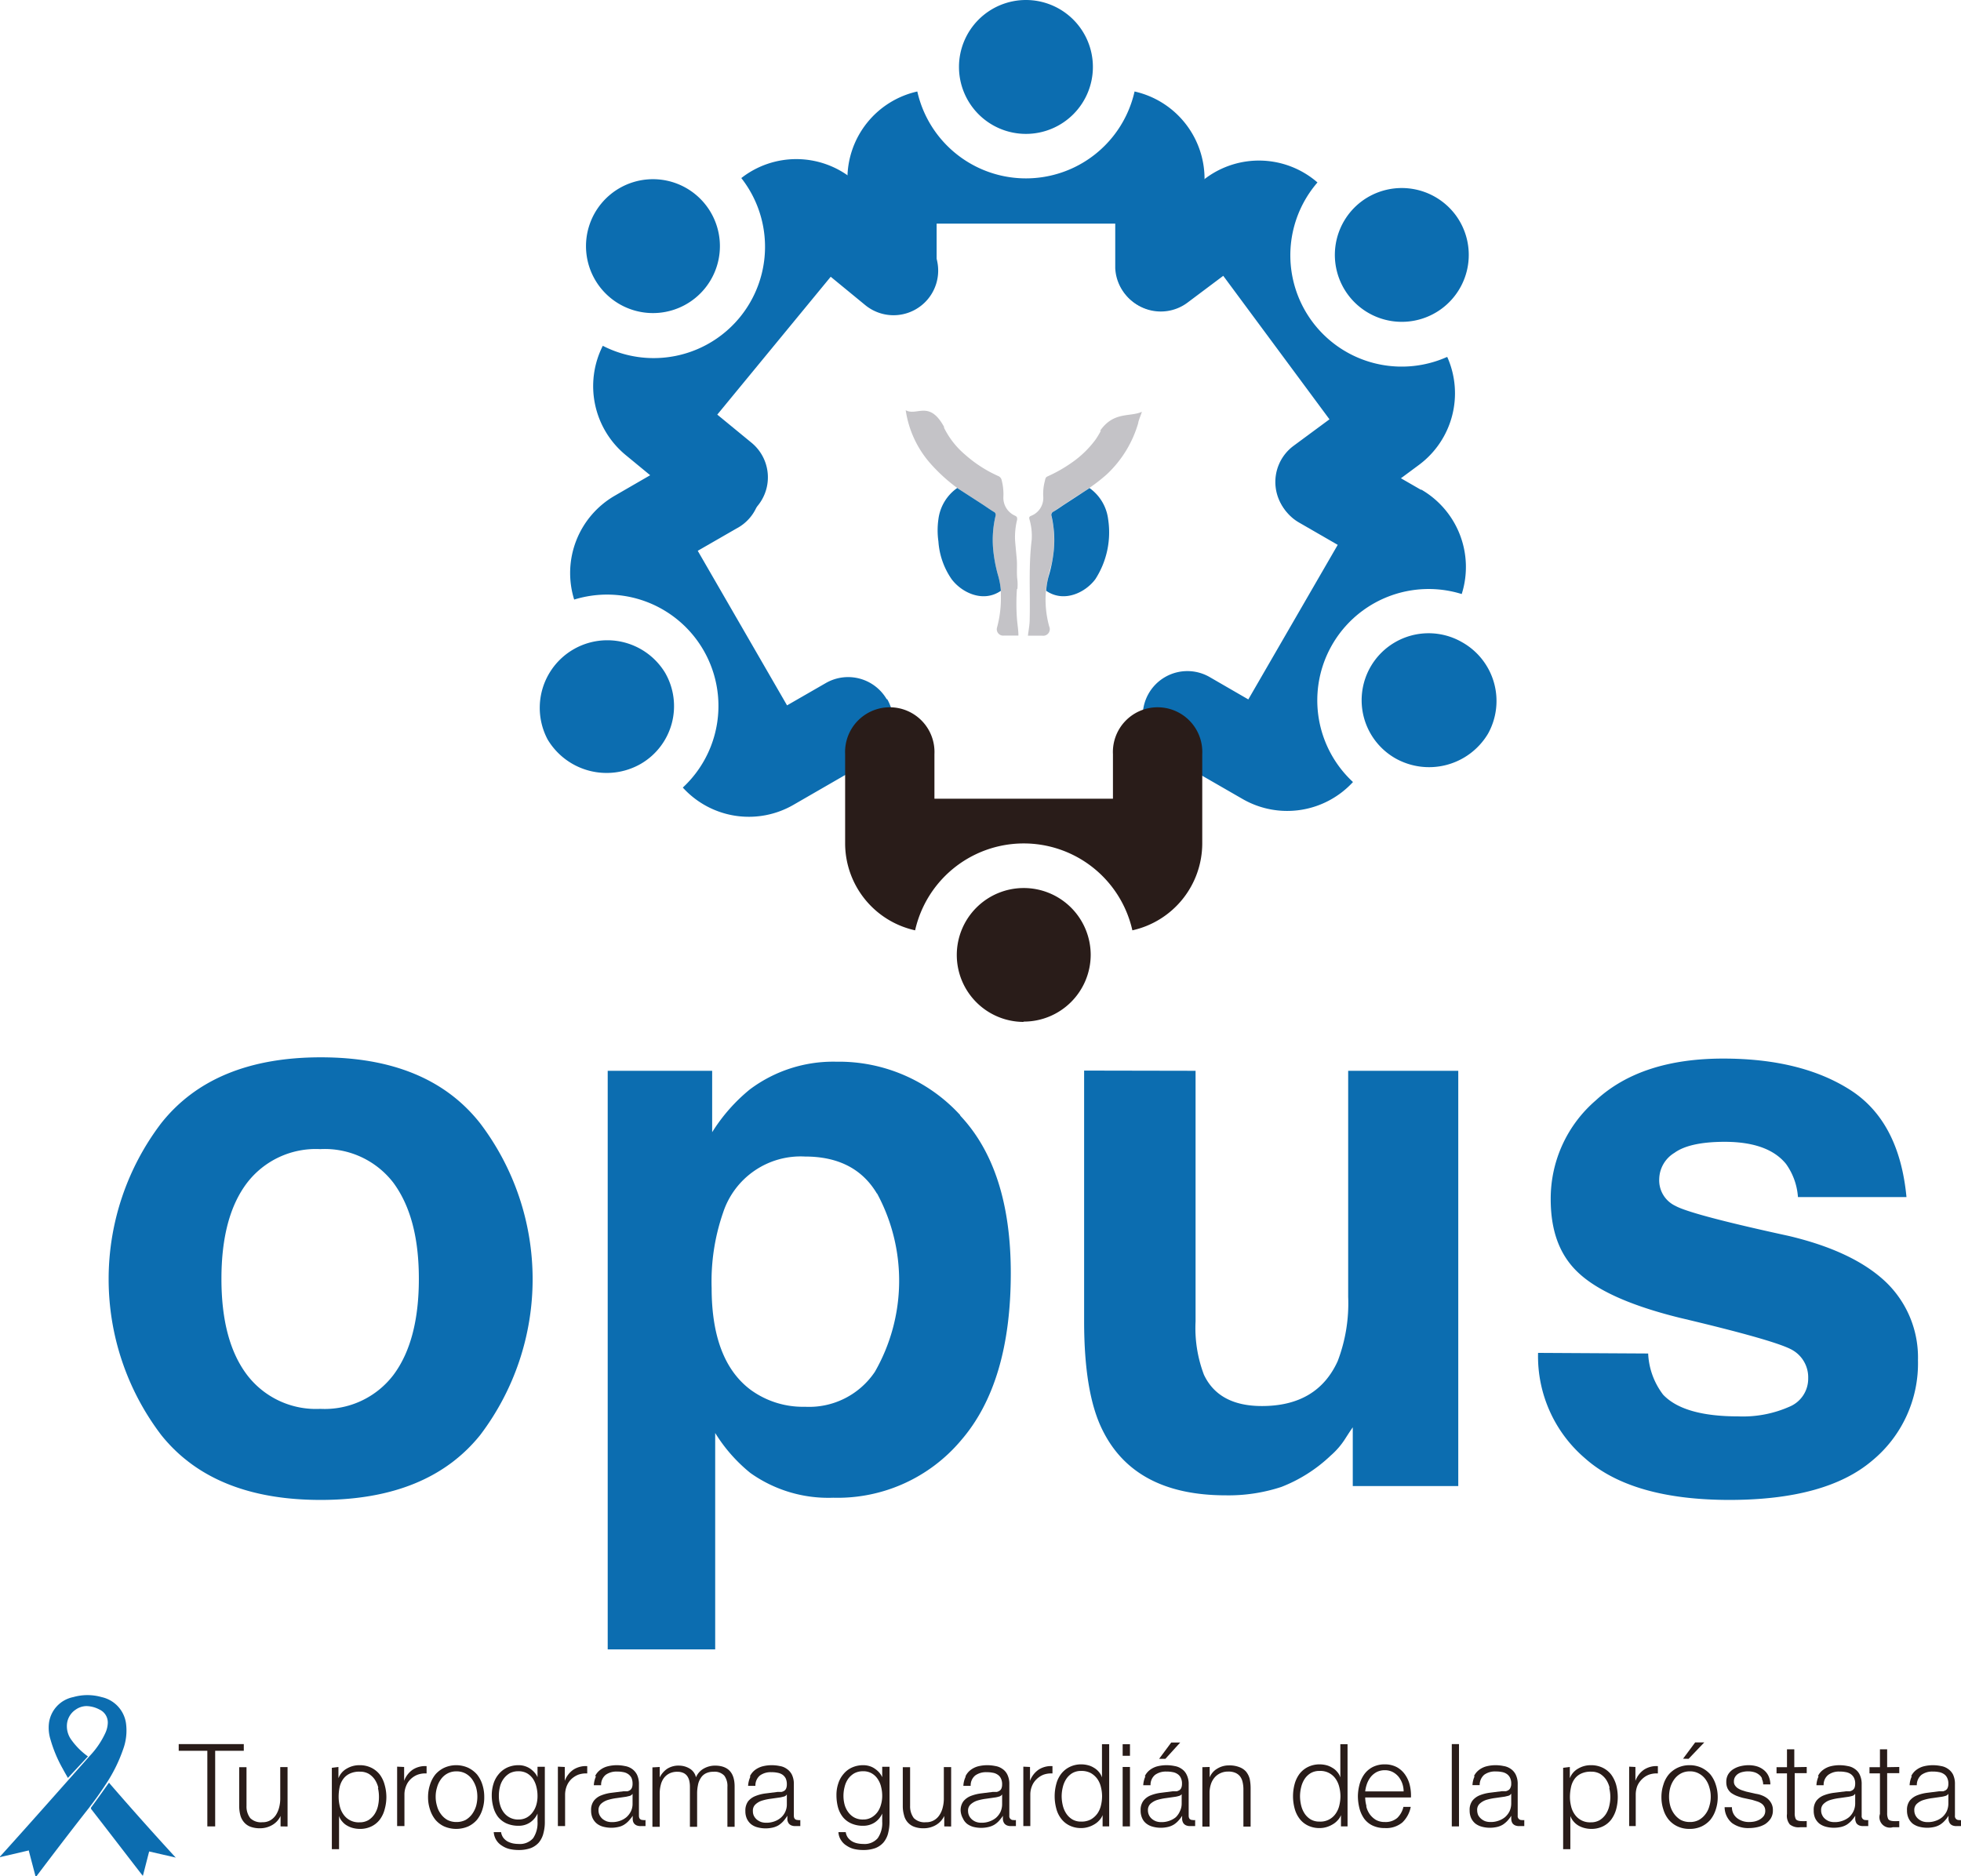 <svg id="Capa_1" data-name="Capa 1" xmlns="http://www.w3.org/2000/svg" viewBox="0 0 187.74 179.65"><defs><style>.cls-1{fill:#0c6db0;}.cls-2{fill:#291c19;}.cls-3{fill:#c4c3c7;}</style></defs><path class="cls-1" d="M54,145q-5,6.21-15.28,6.21T23.47,145a24.65,24.65,0,0,1,0-29.87q5-6.3,15.28-6.3T54,115.15A24.69,24.69,0,0,1,54,145m-8.31-5.75c1.62-2.16,2.44-5.23,2.44-9.21s-.82-7-2.44-9.2a8.28,8.28,0,0,0-7-3.22,8.3,8.3,0,0,0-7,3.22c-1.64,2.15-2.46,5.21-2.46,9.2s.82,7.05,2.46,9.21a8.29,8.29,0,0,0,7,3.24,8.27,8.27,0,0,0,7-3.24" transform="translate(-8.03 -7.59)"/><path class="cls-1" d="M99.94,114.39q4.86,5.14,4.86,15.1,0,10.5-4.75,16A15.44,15.44,0,0,1,87.8,151a12.87,12.87,0,0,1-7.93-2.37,15.15,15.15,0,0,1-3.37-3.83v20.72H66.21V110.12h10V116a16.68,16.68,0,0,1,3.6-4.09,13.29,13.29,0,0,1,8.29-2.66,15.73,15.73,0,0,1,11.88,5.14m-8,7.48q-2.11-3.54-6.88-3.54a7.81,7.81,0,0,0-7.84,5.36,20.12,20.12,0,0,0-1.1,7.22q0,6.94,3.71,9.74a8.49,8.49,0,0,0,5.23,1.64,7.58,7.58,0,0,0,6.69-3.35A17.55,17.55,0,0,0,92,121.87" transform="translate(-8.03 -7.59)"/><path class="cls-1" d="M122.49,110.12v24a12.6,12.6,0,0,0,.8,5.1c.94,2,2.8,3,5.55,3q5.31,0,7.26-4.31a15.51,15.51,0,0,0,1-6.15V110.12h10.54v39.76h-10.1v-5.62c-.1.13-.34.49-.73,1.1a7.33,7.33,0,0,1-1.38,1.6,14.44,14.44,0,0,1-4.71,3,16.19,16.19,0,0,1-5.33.81q-8.8,0-11.86-6.35-1.71-3.51-1.71-10.32v-24Z" transform="translate(-8.03 -7.59)"/><path class="cls-1" d="M165.82,137.19a7,7,0,0,0,1.43,3.94c1.3,1.38,3.69,2.08,7.18,2.08a11,11,0,0,0,4.9-.92,2.9,2.9,0,0,0,1.81-2.73,3,3,0,0,0-1.46-2.67q-1.45-.9-10.88-3.13-6.77-1.68-9.54-4.19c-1.85-1.66-2.77-4-2.77-7.16a12.4,12.4,0,0,1,4.32-9.46q4.33-4,12.2-4,7.45,0,12.15,3t5.39,10.26H180.16a6.19,6.19,0,0,0-1.14-3.17q-1.71-2.11-5.85-2.12c-2.27,0-3.88.36-4.84,1.06a3,3,0,0,0-1.45,2.48,2.7,2.7,0,0,0,1.54,2.59c1,.56,4.64,1.53,10.85,2.88q6.21,1.47,9.31,4.42a10,10,0,0,1,3.07,7.48,12.06,12.06,0,0,1-4.41,9.64q-4.41,3.73-13.61,3.74-9.39,0-13.87-4a12.83,12.83,0,0,1-4.48-10.08Z" transform="translate(-8.03 -7.59)"/><path class="cls-1" d="M106.25,7.59A6.41,6.41,0,1,1,99.84,14a6.41,6.41,0,0,1,6.41-6.41" transform="translate(-8.03 -7.59)"/><path class="cls-1" d="M116.65,16.35a10.66,10.66,0,0,1-20.8,0,8.56,8.56,0,0,0-6.69,8.33v8.55a4.27,4.27,0,1,0,8.54,0V29h17.1v4.27a4.28,4.28,0,0,0,8.55,0V24.68a8.58,8.58,0,0,0-6.7-8.33" transform="translate(-8.03 -7.59)"/><path class="cls-1" d="M148,69.08a6.41,6.41,0,0,0-6.4,11.11,6.57,6.57,0,0,0,8.89-2.35A6.45,6.45,0,0,0,148,69.08" transform="translate(-8.03 -7.59)"/><path class="cls-1" d="M144.07,54.49l-7.41-4.27a4.27,4.27,0,0,0-4.27,7.4l3.71,2.14-8.56,14.8-3.7-2.14a4.27,4.27,0,0,0-4.27,7.4L127,84.1a8.55,8.55,0,0,0,10.56-1.63,10.66,10.66,0,0,1,10.41-18,8.56,8.56,0,0,0-3.87-10" transform="translate(-8.03 -7.59)"/><path class="cls-1" d="M71.7,72A6.47,6.47,0,0,0,60.46,78.4a6.58,6.58,0,0,0,8.9,2.34A6.39,6.39,0,0,0,71.7,72" transform="translate(-8.03 -7.59)"/><path class="cls-1" d="M92.92,74.54A4.28,4.28,0,0,0,87.08,73l-3.7,2.13-8.55-14.8,3.7-2.13a4.28,4.28,0,1,0-4.27-7.41l-7.4,4.28A8.55,8.55,0,0,0,63,65a10.66,10.66,0,0,1,10.4,18A8.54,8.54,0,0,0,84,84.65l7.4-4.27a4.28,4.28,0,0,0,1.57-5.84" transform="translate(-8.03 -7.59)"/><path class="cls-1" d="M65.58,27.1a6.41,6.41,0,1,1,.88,9,6.41,6.41,0,0,1-.88-9" transform="translate(-8.03 -7.59)"/><path class="cls-1" d="M79,24.64A10.66,10.66,0,0,1,65.74,40.7a8.55,8.55,0,0,0,2.19,10.46l6.59,5.43A4.27,4.27,0,1,0,80,50l-3.3-2.71,10.86-13.2,3.3,2.71a4.27,4.27,0,1,0,5.43-6.6l-6.6-5.43A8.54,8.54,0,0,0,79,24.64" transform="translate(-8.03 -7.59)"/><path class="cls-1" d="M147.4,28.2a6.41,6.41,0,1,1-9-1.34,6.43,6.43,0,0,1,9,1.34" transform="translate(-8.03 -7.59)"/><path class="cls-1" d="M146.54,41.78a10.66,10.66,0,0,1-12.38-16.72,8.54,8.54,0,0,0-10.67-.43l-6.87,5.08a4.27,4.27,0,0,0,5.08,6.87L125.14,34l10.17,13.74-3.44,2.54A4.28,4.28,0,0,0,137,57.2l6.87-5.09a8.54,8.54,0,0,0,2.72-10.33" transform="translate(-8.03 -7.59)"/><path class="cls-2" d="M106,105.44A6.41,6.41,0,1,1,112.45,99a6.41,6.41,0,0,1-6.41,6.41" transform="translate(-8.03 -7.59)"/><path class="cls-2" d="M95.64,96.67a10.66,10.66,0,0,1,20.8,0,8.54,8.54,0,0,0,6.69-8.32V79.8a4.28,4.28,0,1,0-8.55,0v4.27H97.49V79.8a4.28,4.28,0,1,0-8.55,0v8.55a8.54,8.54,0,0,0,6.7,8.32" transform="translate(-8.03 -7.59)"/><path class="cls-1" d="M21.69,187.21c0-.05-.05-.08-.08-.12-1.61-2.08-3.21-4.17-4.82-6.24a.17.17,0,0,1,0-.24c.56-.76,1.11-1.53,1.66-2.31.06,0,.08.07.11.1,2.05,2.37,4.13,4.7,6.24,7,0,0,0,0,.08.06v0l-2.57-.59c-.2.77-.39,1.53-.59,2.29h0" transform="translate(-8.03 -7.59)"/><path class="cls-1" d="M10.79,184.77,8,185.42s0-.07.06-.09c2.89-3.2,5.74-6.43,8.6-9.65a8.11,8.11,0,0,0,1.44-2.12,2.52,2.52,0,0,0,.25-1,1.36,1.36,0,0,0-.78-1.27,2.76,2.76,0,0,0-1.26-.34,1.84,1.84,0,0,0-1.05.35,1.87,1.87,0,0,0-.81,1.3,2.2,2.2,0,0,0,.41,1.58,6.83,6.83,0,0,0,1.48,1.51l.11.08-1.92,2.06c-.16-.29-.33-.57-.48-.86a12.71,12.71,0,0,1-1.18-2.8,3.78,3.78,0,0,1-.16-1.53,2.92,2.92,0,0,1,2.33-2.55,4.93,4.93,0,0,1,2.72,0,3,3,0,0,1,2.33,2.49,5.21,5.21,0,0,1-.28,2.53,14.61,14.61,0,0,1-1.73,3.44c-.48.74-1,1.46-1.55,2.17-1.7,2.16-3.36,4.34-5,6.51l-.08.09-.65-2.47" transform="translate(-8.03 -7.59)"/><polygon class="cls-2" points="23.34 167 23.34 167.64 20.6 167.64 20.6 174.88 19.85 174.88 19.85 167.64 17.11 167.64 17.11 167 23.34 167"/><path class="cls-2" d="M34.89,182.47v-1h0a1.93,1.93,0,0,1-.8.87,2.31,2.31,0,0,1-1.16.31,2.59,2.59,0,0,1-.93-.15,1.5,1.5,0,0,1-.61-.43,1.71,1.71,0,0,1-.35-.67,3.58,3.58,0,0,1-.11-.9v-3.7h.7v3.71a1.81,1.81,0,0,0,.36,1.17,1.46,1.46,0,0,0,1.16.39,1.44,1.44,0,0,0,.77-.19,1.62,1.62,0,0,0,.53-.51,2.46,2.46,0,0,0,.31-.74,3.33,3.33,0,0,0,.1-.84v-3h.7v5.69Z" transform="translate(-8.03 -7.59)"/><path class="cls-2" d="M40.43,176.78v1.08h0a1.78,1.78,0,0,1,.79-.92,2.35,2.35,0,0,1,1.24-.33,2.48,2.48,0,0,1,1.13.25,2.32,2.32,0,0,1,.8.65,2.87,2.87,0,0,1,.47,1,4.25,4.25,0,0,1,0,2.31,2.78,2.78,0,0,1-.47,1,2.21,2.21,0,0,1-.8.65,2.48,2.48,0,0,1-1.13.24,2.64,2.64,0,0,1-.62-.08,2.2,2.2,0,0,1-.57-.23,1.61,1.61,0,0,1-.47-.39,1.44,1.44,0,0,1-.31-.54h0v3.18H39.8v-7.79Zm3.82,2a2.48,2.48,0,0,0-.33-.78,1.94,1.94,0,0,0-.58-.56,1.65,1.65,0,0,0-.85-.21,2.1,2.1,0,0,0-1,.2,1.6,1.6,0,0,0-.62.53,2.07,2.07,0,0,0-.33.77,4.56,4.56,0,0,0-.09.92,3.87,3.87,0,0,0,.11.89,2.24,2.24,0,0,0,.34.77,1.76,1.76,0,0,0,1.55.77,1.65,1.65,0,0,0,.85-.21,1.94,1.94,0,0,0,.58-.56,2.42,2.42,0,0,0,.33-.77,3.86,3.86,0,0,0,.1-.89,3.69,3.69,0,0,0-.1-.87" transform="translate(-8.03 -7.59)"/><path class="cls-2" d="M46.72,176.78v1.33h0a2.23,2.23,0,0,1,.82-1.07,2.17,2.17,0,0,1,1.33-.34v.7a2.16,2.16,0,0,0-.86.12,2,2,0,0,0-.67.43,1.8,1.8,0,0,0-.43.65,2.13,2.13,0,0,0-.16.84v3h-.7v-5.69Z" transform="translate(-8.03 -7.59)"/><path class="cls-2" d="M52.86,176.86a2.68,2.68,0,0,1,.84.64,3,3,0,0,1,.52,1,3.75,3.75,0,0,1,.17,1.16,3.68,3.68,0,0,1-.17,1.17,3,3,0,0,1-.52,1,2.54,2.54,0,0,1-.84.64,2.9,2.9,0,0,1-2.31,0,2.44,2.44,0,0,1-.84-.64,3,3,0,0,1-.52-1,3.68,3.68,0,0,1-.18-1.17,3.75,3.75,0,0,1,.18-1.16,3,3,0,0,1,.52-1,2.57,2.57,0,0,1,.84-.64,2.79,2.79,0,0,1,2.31,0m-2,.55a1.83,1.83,0,0,0-.62.55,2.34,2.34,0,0,0-.37.78,2.93,2.93,0,0,0-.13.88,3,3,0,0,0,.13.9,2.2,2.2,0,0,0,.37.77,2,2,0,0,0,.62.56,1.86,1.86,0,0,0,.87.2,1.9,1.9,0,0,0,.88-.2,2.08,2.08,0,0,0,.62-.56,2.64,2.64,0,0,0,.38-.77,3.37,3.37,0,0,0,.12-.9,3.28,3.28,0,0,0-.12-.88,2.83,2.83,0,0,0-.38-.78,1.92,1.92,0,0,0-.62-.55,1.79,1.79,0,0,0-.88-.21,1.75,1.75,0,0,0-.87.21" transform="translate(-8.03 -7.59)"/><path class="cls-2" d="M60.05,183.15a2.25,2.25,0,0,1-.43.86,2,2,0,0,1-.78.54,3.37,3.37,0,0,1-1.18.18,3.84,3.84,0,0,1-.83-.09,2.25,2.25,0,0,1-.74-.32,1.64,1.64,0,0,1-.79-1.3H56a1.26,1.26,0,0,0,.21.53,1.44,1.44,0,0,0,.39.35,2,2,0,0,0,.5.19,2.6,2.6,0,0,0,.56.06,1.68,1.68,0,0,0,1.41-.55,2.6,2.6,0,0,0,.42-1.59v-.77h0a2,2,0,0,1-.71.85,1.92,1.92,0,0,1-1.1.32,2.81,2.81,0,0,1-1.17-.23,2.24,2.24,0,0,1-.8-.62,2.65,2.65,0,0,1-.45-.94,4.14,4.14,0,0,1-.15-1.14,3.68,3.68,0,0,1,.17-1.11,2.6,2.6,0,0,1,.5-.91,2.33,2.33,0,0,1,.8-.62,2.57,2.57,0,0,1,1.1-.23,1.89,1.89,0,0,1,.6.09,1.92,1.92,0,0,1,.52.25,2.41,2.41,0,0,1,.41.37,1.63,1.63,0,0,1,.28.44h0v-1h.7V182a4,4,0,0,1-.14,1.14m-1.59-1.52a1.75,1.75,0,0,0,.57-.51,2.19,2.19,0,0,0,.35-.72,2.94,2.94,0,0,0,.11-.84,3.44,3.44,0,0,0-.1-.84,2.43,2.43,0,0,0-.31-.76,1.76,1.76,0,0,0-.57-.55,1.62,1.62,0,0,0-.85-.21,1.75,1.75,0,0,0-.85.2,2,2,0,0,0-.58.54,2.11,2.11,0,0,0-.34.76,3.44,3.44,0,0,0-.1.86,2.94,2.94,0,0,0,.11.84,2.17,2.17,0,0,0,.34.72,1.72,1.72,0,0,0,.59.51,1.67,1.67,0,0,0,.83.19,1.6,1.6,0,0,0,.8-.19" transform="translate(-8.03 -7.59)"/><path class="cls-2" d="M62.1,176.78v1.33h0a2.23,2.23,0,0,1,.82-1.07,2.19,2.19,0,0,1,1.33-.34v.7a2.19,2.19,0,0,0-.86.12,2.14,2.14,0,0,0-.67.43,1.94,1.94,0,0,0-.43.65,2.32,2.32,0,0,0-.16.84v3h-.69v-5.69Z" transform="translate(-8.03 -7.59)"/><path class="cls-2" d="M65,177.66a1.64,1.64,0,0,1,.48-.59,2,2,0,0,1,.72-.35,3.58,3.58,0,0,1,.9-.11,3.82,3.82,0,0,1,.75.08,1.62,1.62,0,0,1,.68.27,1.53,1.53,0,0,1,.48.55,2.07,2.07,0,0,1,.19.93v3c0,.28.13.42.4.42a.56.56,0,0,0,.23,0v.58l-.22,0H69.4a1,1,0,0,1-.43-.07.63.63,0,0,1-.25-.2.68.68,0,0,1-.11-.32,2.41,2.41,0,0,1,0-.4h0a4.2,4.2,0,0,1-.39.49,2.11,2.11,0,0,1-.43.36,1.65,1.65,0,0,1-.54.22,3,3,0,0,1-.72.08,3.08,3.08,0,0,1-.75-.1,1.68,1.68,0,0,1-.6-.29,1.5,1.5,0,0,1-.41-.52,1.73,1.73,0,0,1-.15-.75,1.45,1.45,0,0,1,.27-.93,1.62,1.62,0,0,1,.7-.51,3.9,3.9,0,0,1,1-.25l1.11-.14.39,0a.85.85,0,0,0,.27-.12.51.51,0,0,0,.17-.23,1,1,0,0,0,.06-.37,1.36,1.36,0,0,0-.11-.58,1,1,0,0,0-.33-.36,1.15,1.15,0,0,0-.47-.18,2.67,2.67,0,0,0-.58-.05,1.75,1.75,0,0,0-1.08.31,1.22,1.22,0,0,0-.44,1h-.7a2.41,2.41,0,0,1,.21-.86m3.48,1.7a.44.44,0,0,1-.25.18l-.34.08-.91.13a5.09,5.09,0,0,0-.85.18,1.73,1.73,0,0,0-.64.36.82.82,0,0,0-.25.64,1,1,0,0,0,.11.47,1.2,1.2,0,0,0,.28.35,1.5,1.5,0,0,0,.41.23,1.53,1.53,0,0,0,.47.07,2.22,2.22,0,0,0,.77-.12,1.93,1.93,0,0,0,.63-.35,1.82,1.82,0,0,0,.43-.56,1.65,1.65,0,0,0,.16-.75v-.91Z" transform="translate(-8.03 -7.59)"/><path class="cls-2" d="M71.19,176.78v1h0a2.16,2.16,0,0,1,.72-.83,2,2,0,0,1,1.14-.3,2,2,0,0,1,1,.28,1.3,1.3,0,0,1,.61.84,1.72,1.72,0,0,1,.75-.84,2.21,2.21,0,0,1,1.06-.28c1.26,0,1.89.67,1.89,2v3.86h-.69v-3.82a1.66,1.66,0,0,0-.3-1.08,1.27,1.27,0,0,0-1.05-.37,1.54,1.54,0,0,0-.75.17,1.22,1.22,0,0,0-.47.46,1.76,1.76,0,0,0-.25.65,3.87,3.87,0,0,0-.08.77v3.22h-.69v-3.86a2.51,2.51,0,0,0-.06-.55,1.32,1.32,0,0,0-.2-.45.91.91,0,0,0-.37-.3,1.33,1.33,0,0,0-.56-.11,1.68,1.68,0,0,0-.77.16,1.51,1.51,0,0,0-.53.44,1.81,1.81,0,0,0-.3.66,3.12,3.12,0,0,0-.1.84v3.17h-.7v-5.69Z" transform="translate(-8.03 -7.59)"/><path class="cls-2" d="M79.83,177.66a1.64,1.64,0,0,1,.48-.59,2.1,2.1,0,0,1,.72-.35,3.58,3.58,0,0,1,.9-.11,3.82,3.82,0,0,1,.75.08,1.53,1.53,0,0,1,.67.27,1.46,1.46,0,0,1,.49.55,2,2,0,0,1,.19.93v3c0,.28.13.42.4.42a.48.48,0,0,0,.22,0v.58l-.21,0H84.2a1,1,0,0,1-.42-.07.63.63,0,0,1-.25-.2.82.82,0,0,1-.12-.32c0-.12,0-.25,0-.4h0A4.17,4.17,0,0,1,83,182a2.42,2.42,0,0,1-.43.36,1.92,1.92,0,0,1-.55.22,3,3,0,0,1-.72.08,2.94,2.94,0,0,1-.74-.1,1.65,1.65,0,0,1-.61-.29,1.5,1.5,0,0,1-.41-.52,1.73,1.73,0,0,1-.15-.75,1.51,1.51,0,0,1,.26-.93,1.71,1.71,0,0,1,.71-.51,3.9,3.9,0,0,1,1-.25l1.11-.14.38,0a.91.91,0,0,0,.28-.12.51.51,0,0,0,.17-.23,1,1,0,0,0,.06-.37,1.36,1.36,0,0,0-.11-.58,1,1,0,0,0-.32-.36,1.26,1.26,0,0,0-.48-.18,2.67,2.67,0,0,0-.58-.05,1.75,1.75,0,0,0-1.08.31,1.25,1.25,0,0,0-.44,1h-.7a2.41,2.41,0,0,1,.21-.86m3.48,1.7a.41.41,0,0,1-.25.18l-.33.08-.92.13a5.09,5.09,0,0,0-.85.18,1.61,1.61,0,0,0-.63.36.79.79,0,0,0-.25.64,1,1,0,0,0,.1.47,1.2,1.2,0,0,0,.28.35,1.5,1.5,0,0,0,.41.23,1.55,1.55,0,0,0,.48.07,2.2,2.2,0,0,0,.76-.12,1.93,1.93,0,0,0,.63-.35,1.68,1.68,0,0,0,.43-.56,1.65,1.65,0,0,0,.16-.75v-.91Z" transform="translate(-8.03 -7.59)"/><path class="cls-2" d="M93.05,183.15a2.26,2.26,0,0,1-.44.86,2,2,0,0,1-.78.54,3.35,3.35,0,0,1-1.17.18,3.86,3.86,0,0,1-.84-.09,2.19,2.19,0,0,1-.73-.32,1.61,1.61,0,0,1-.54-.53,1.5,1.5,0,0,1-.25-.77H89a1.14,1.14,0,0,0,.21.53,1.44,1.44,0,0,0,.39.35,1.74,1.74,0,0,0,.5.19,2.6,2.6,0,0,0,.56.06,1.66,1.66,0,0,0,1.4-.55,2.53,2.53,0,0,0,.43-1.59v-.77h0a2,2,0,0,1-.71.85,2,2,0,0,1-1.1.32,2.74,2.74,0,0,1-1.17-.23,2.16,2.16,0,0,1-.8-.62,2.66,2.66,0,0,1-.46-.94,4.56,4.56,0,0,1-.14-1.14,3.39,3.39,0,0,1,.17-1.11,2.6,2.6,0,0,1,.5-.91,2.24,2.24,0,0,1,.8-.62,2.57,2.57,0,0,1,1.1-.23,2,2,0,0,1,.6.09,1.73,1.73,0,0,1,.51.25,2.14,2.14,0,0,1,.42.37,1.91,1.91,0,0,1,.28.44h0v-1h.7V182a4.45,4.45,0,0,1-.14,1.14m-1.6-1.52a1.89,1.89,0,0,0,.58-.51,2.17,2.17,0,0,0,.34-.72,2.94,2.94,0,0,0,.12-.84,3.44,3.44,0,0,0-.1-.84,2.23,2.23,0,0,0-.32-.76,1.67,1.67,0,0,0-.57-.55,1.59,1.59,0,0,0-.84-.21,1.72,1.72,0,0,0-.85.2,1.91,1.91,0,0,0-.59.54,2.28,2.28,0,0,0-.33.76,3.43,3.43,0,0,0-.11.86,3.34,3.34,0,0,0,.11.84,2.19,2.19,0,0,0,.35.72,1.78,1.78,0,0,0,.58.51,1.71,1.71,0,0,0,.84.19,1.57,1.57,0,0,0,.79-.19" transform="translate(-8.03 -7.59)"/><path class="cls-2" d="M98.43,182.47v-1h0a2,2,0,0,1-.8.87,2.32,2.32,0,0,1-1.17.31,2.5,2.5,0,0,1-.92-.15,1.54,1.54,0,0,1-.62-.43,1.58,1.58,0,0,1-.34-.67,3.16,3.16,0,0,1-.12-.9v-3.7h.7v3.71a1.87,1.87,0,0,0,.36,1.17,1.46,1.46,0,0,0,1.16.39,1.44,1.44,0,0,0,.77-.19,1.52,1.52,0,0,0,.53-.51,2.23,2.23,0,0,0,.31-.74,3.33,3.33,0,0,0,.1-.84v-3h.7v5.69Z" transform="translate(-8.03 -7.59)"/><path class="cls-2" d="M100.47,177.66a1.64,1.64,0,0,1,.48-.59,2.05,2.05,0,0,1,.71-.35,3.66,3.66,0,0,1,.91-.11,3.91,3.91,0,0,1,.75.08,1.58,1.58,0,0,1,.67.27,1.36,1.36,0,0,1,.48.55,2,2,0,0,1,.19.93v3a.37.37,0,0,0,.41.42.51.51,0,0,0,.22,0v.58l-.21,0h-.24a1,1,0,0,1-.42-.07.63.63,0,0,1-.25-.2.82.82,0,0,1-.12-.32,2.41,2.41,0,0,1,0-.4h0a4.18,4.18,0,0,1-.38.49,2.11,2.11,0,0,1-.43.36,1.86,1.86,0,0,1-.54.22,3.05,3.05,0,0,1-1.47,0,1.81,1.81,0,0,1-.61-.29,1.37,1.37,0,0,1-.4-.52A1.73,1.73,0,0,1,100,181a1.45,1.45,0,0,1,.26-.93,1.74,1.74,0,0,1,.7-.51,4.14,4.14,0,0,1,1-.25l1.11-.14.39,0a.85.85,0,0,0,.27-.12.47.47,0,0,0,.18-.23,1,1,0,0,0,.06-.37,1.22,1.22,0,0,0-.12-.58.86.86,0,0,0-.32-.36,1.15,1.15,0,0,0-.47-.18,2.72,2.72,0,0,0-.58-.05,1.75,1.75,0,0,0-1.08.31,1.22,1.22,0,0,0-.44,1h-.7a2.22,2.22,0,0,1,.21-.86m3.48,1.7a.44.44,0,0,1-.26.18,2.61,2.61,0,0,1-.33.08l-.91.13a5.21,5.21,0,0,0-.86.18,1.76,1.76,0,0,0-.63.36.79.79,0,0,0-.25.64,1.06,1.06,0,0,0,.39.82,1.25,1.25,0,0,0,.41.23,1.49,1.49,0,0,0,.47.07,2.13,2.13,0,0,0,.76-.12,2,2,0,0,0,.64-.35,1.82,1.82,0,0,0,.43-.56,1.8,1.8,0,0,0,.16-.75v-.91Z" transform="translate(-8.03 -7.59)"/><path class="cls-2" d="M106.64,176.78v1.33h0a2.23,2.23,0,0,1,.82-1.07,2.17,2.17,0,0,1,1.33-.34v.7a2.19,2.19,0,0,0-.86.12,2,2,0,0,0-.66.43,1.83,1.83,0,0,0-.44.65,2.13,2.13,0,0,0-.16.84v3H106v-5.69Z" transform="translate(-8.03 -7.59)"/><path class="cls-2" d="M113.59,182.47v-1.08h0a1.49,1.49,0,0,1-.33.51,1.87,1.87,0,0,1-.49.39,2.38,2.38,0,0,1-.59.25,2.27,2.27,0,0,1-.62.09,2.48,2.48,0,0,1-1.13-.24,2.21,2.21,0,0,1-.8-.65,2.63,2.63,0,0,1-.48-1,4.52,4.52,0,0,1,0-2.31,2.71,2.71,0,0,1,.48-1,2.32,2.32,0,0,1,.8-.65,2.48,2.48,0,0,1,1.13-.25,2.57,2.57,0,0,1,.62.08,1.92,1.92,0,0,1,.57.24,1.75,1.75,0,0,1,.47.39,1.59,1.59,0,0,1,.31.54h0V174.6h.69v7.87Zm-3.81-2a2.42,2.42,0,0,0,.33.77,1.83,1.83,0,0,0,.58.56,1.62,1.62,0,0,0,.85.21,1.88,1.88,0,0,0,.93-.21,2,2,0,0,0,.62-.56,2.24,2.24,0,0,0,.34-.77,3.87,3.87,0,0,0,.11-.89,3.7,3.7,0,0,0-.11-.87,2.29,2.29,0,0,0-.34-.78,2,2,0,0,0-.62-.56,1.88,1.88,0,0,0-.93-.21,1.62,1.62,0,0,0-.85.21,1.83,1.83,0,0,0-.58.56,2.48,2.48,0,0,0-.33.78,3.7,3.7,0,0,0-.11.87,3.87,3.87,0,0,0,.11.89" transform="translate(-8.03 -7.59)"/><path class="cls-2" d="M116.21,175.71h-.7V174.6h.7Zm0,6.76h-.7v-5.69h.7Z" transform="translate(-8.03 -7.59)"/><path class="cls-2" d="M117.63,177.66a1.64,1.64,0,0,1,.48-.59,2.05,2.05,0,0,1,.71-.35,3.66,3.66,0,0,1,.91-.11,3.82,3.82,0,0,1,.75.08,1.58,1.58,0,0,1,.67.27,1.36,1.36,0,0,1,.48.55,1.94,1.94,0,0,1,.2.93v3c0,.28.13.42.4.42a.51.51,0,0,0,.22,0v.58l-.21,0H122a1,1,0,0,1-.42-.07.63.63,0,0,1-.25-.2.82.82,0,0,1-.12-.32,2.41,2.41,0,0,1,0-.4h0a3.33,3.33,0,0,1-.38.49,2.11,2.11,0,0,1-.43.36,1.86,1.86,0,0,1-.54.22,3,3,0,0,1-.72.08,2.82,2.82,0,0,1-.74-.1,1.65,1.65,0,0,1-.61-.29,1.3,1.3,0,0,1-.41-.52,1.73,1.73,0,0,1-.15-.75,1.45,1.45,0,0,1,.27-.93,1.64,1.64,0,0,1,.69-.51,4,4,0,0,1,1-.25l1.1-.14.39,0a1,1,0,0,0,.28-.12.51.51,0,0,0,.17-.23,1,1,0,0,0,.06-.37,1.22,1.22,0,0,0-.12-.58.86.86,0,0,0-.32-.36,1.15,1.15,0,0,0-.47-.18,2.67,2.67,0,0,0-.58-.05,1.75,1.75,0,0,0-1.08.31,1.22,1.22,0,0,0-.44,1h-.7a2.41,2.41,0,0,1,.21-.86m3.48,1.7a.44.44,0,0,1-.26.18,2.61,2.61,0,0,1-.33.08l-.91.13a5.21,5.21,0,0,0-.86.18,1.76,1.76,0,0,0-.63.36.82.82,0,0,0-.25.64,1.06,1.06,0,0,0,.39.82,1.36,1.36,0,0,0,.41.23,1.49,1.49,0,0,0,.47.07,2.13,2.13,0,0,0,.76-.12,2,2,0,0,0,.64-.35A1.82,1.82,0,0,0,121,181a1.65,1.65,0,0,0,.16-.75v-.91ZM119,176l1.16-1.56h.86L119.6,176Z" transform="translate(-8.03 -7.59)"/><path class="cls-2" d="M123.84,176.78v1h0a1.68,1.68,0,0,1,.71-.83,2.09,2.09,0,0,1,1.12-.32,2.6,2.6,0,0,1,1,.16,1.61,1.61,0,0,1,.65.43,1.87,1.87,0,0,1,.35.69,4.28,4.28,0,0,1,.09.92v3.66h-.69v-3.55a3,3,0,0,0-.07-.68,1.43,1.43,0,0,0-.23-.55,1.16,1.16,0,0,0-.45-.36,1.62,1.62,0,0,0-.7-.13,1.72,1.72,0,0,0-.74.15,1.62,1.62,0,0,0-.56.41,1.91,1.91,0,0,0-.35.61,2.83,2.83,0,0,0-.14.78v3.32h-.69v-5.69Z" transform="translate(-8.03 -7.59)"/><path class="cls-2" d="M136.41,182.47v-1.08h0a1.49,1.49,0,0,1-.33.51,1.87,1.87,0,0,1-.49.39,2.48,2.48,0,0,1-.58.25,2.28,2.28,0,0,1-.63.09,2.51,2.51,0,0,1-1.13-.24,2.21,2.21,0,0,1-.8-.65,2.79,2.79,0,0,1-.48-1,4.52,4.52,0,0,1,0-2.31,2.89,2.89,0,0,1,.48-1,2.32,2.32,0,0,1,.8-.65,2.51,2.51,0,0,1,1.13-.25,2.72,2.72,0,0,1,.63.08,2,2,0,0,1,.56.24,1.61,1.61,0,0,1,.47.39,1.44,1.44,0,0,1,.31.54h0V174.6h.69v7.87Zm-3.81-2a2.42,2.42,0,0,0,.33.77,1.83,1.83,0,0,0,.58.56,1.62,1.62,0,0,0,.85.21,1.76,1.76,0,0,0,1.55-.77,2.24,2.24,0,0,0,.34-.77,3.87,3.87,0,0,0,.11-.89,3.7,3.7,0,0,0-.11-.87,2.29,2.29,0,0,0-.34-.78,1.76,1.76,0,0,0-1.55-.77,1.62,1.62,0,0,0-.85.21,1.83,1.83,0,0,0-.58.56,2.48,2.48,0,0,0-.33.78,3.7,3.7,0,0,0-.11.87,3.87,3.87,0,0,0,.11.89" transform="translate(-8.03 -7.59)"/><path class="cls-2" d="M138.84,180.59a2.16,2.16,0,0,0,.33.72,2,2,0,0,0,.59.54,1.7,1.7,0,0,0,.85.2,1.72,1.72,0,0,0,1.19-.39,2.16,2.16,0,0,0,.59-1.06h.7a2.79,2.79,0,0,1-.81,1.5,2.42,2.42,0,0,1-1.67.53,2.66,2.66,0,0,1-1.17-.24,2.13,2.13,0,0,1-.8-.65,3,3,0,0,1-.46-1,4.78,4.78,0,0,1-.15-1.16,4.56,4.56,0,0,1,.15-1.1,3.05,3.05,0,0,1,.46-1,2.33,2.33,0,0,1,.8-.69,2.52,2.52,0,0,1,1.17-.26,2.41,2.41,0,0,1,1.17.28,2.35,2.35,0,0,1,.78.72,2.9,2.9,0,0,1,.44,1,4.19,4.19,0,0,1,.11,1.17h-4.38a3.12,3.12,0,0,0,.11.78m3.44-2.12a2.27,2.27,0,0,0-.36-.65,1.88,1.88,0,0,0-.56-.45,1.66,1.66,0,0,0-.75-.17,1.74,1.74,0,0,0-.77.17,1.88,1.88,0,0,0-.56.45,2.44,2.44,0,0,0-.37.65,3.36,3.36,0,0,0-.18.76h3.68a2.38,2.38,0,0,0-.13-.76" transform="translate(-8.03 -7.59)"/><rect class="cls-2" x="138.99" y="167" width="0.69" height="7.88"/><path class="cls-2" d="M149.14,177.66a1.64,1.64,0,0,1,.48-.59,2,2,0,0,1,.71-.35,3.58,3.58,0,0,1,.9-.11,3.82,3.82,0,0,1,.75.08,1.62,1.62,0,0,1,.68.27,1.44,1.44,0,0,1,.48.55,2,2,0,0,1,.19.93v3a.37.37,0,0,0,.41.42.54.54,0,0,0,.22,0v.58l-.22,0h-.23a1,1,0,0,1-.43-.07.63.63,0,0,1-.25-.2.81.81,0,0,1-.11-.32,2.41,2.41,0,0,1,0-.4h0a4.18,4.18,0,0,1-.38.49,2.42,2.42,0,0,1-.43.36,1.86,1.86,0,0,1-.54.22,3.13,3.13,0,0,1-.73.08,2.94,2.94,0,0,1-.74-.1,1.81,1.81,0,0,1-.61-.29,1.5,1.5,0,0,1-.41-.52,1.73,1.73,0,0,1-.15-.75A1.45,1.45,0,0,1,149,180a1.74,1.74,0,0,1,.7-.51,4,4,0,0,1,1-.25l1.11-.14.39,0a.85.85,0,0,0,.27-.12.45.45,0,0,0,.17-.23.79.79,0,0,0,.07-.37,1.22,1.22,0,0,0-.12-.58.93.93,0,0,0-.32-.36,1.21,1.21,0,0,0-.47-.18,2.78,2.78,0,0,0-.58-.05,1.76,1.76,0,0,0-1.09.31,1.28,1.28,0,0,0-.44,1h-.69a2.22,2.22,0,0,1,.21-.86m3.47,1.7a.38.38,0,0,1-.25.18l-.33.08-.91.13a5.21,5.21,0,0,0-.86.18,1.68,1.68,0,0,0-.63.36.79.79,0,0,0-.25.64,1.2,1.2,0,0,0,.1.47,1.23,1.23,0,0,0,.29.35,1.31,1.31,0,0,0,.4.23,1.59,1.59,0,0,0,.48.07,2.16,2.16,0,0,0,.76-.12,2,2,0,0,0,.64-.35,1.82,1.82,0,0,0,.43-.56,1.8,1.8,0,0,0,.16-.75v-.91Z" transform="translate(-8.03 -7.59)"/><path class="cls-2" d="M158.32,176.78v1.08h0a1.78,1.78,0,0,1,.79-.92,2.35,2.35,0,0,1,1.24-.33,2.51,2.51,0,0,1,1.13.25,2.32,2.32,0,0,1,.8.65,3.09,3.09,0,0,1,.48,1,4.52,4.52,0,0,1,0,2.31,3,3,0,0,1-.48,1,2.21,2.21,0,0,1-.8.65,2.51,2.51,0,0,1-1.13.24,2.55,2.55,0,0,1-.61-.08,2.27,2.27,0,0,1-.58-.23,1.75,1.75,0,0,1-.47-.39,1.61,1.61,0,0,1-.32-.54h0v3.18h-.69v-7.79Zm3.81,2a2.48,2.48,0,0,0-.33-.78,1.94,1.94,0,0,0-.58-.56,1.65,1.65,0,0,0-.85-.21,2.13,2.13,0,0,0-1,.2,1.6,1.6,0,0,0-.62.53,2.06,2.06,0,0,0-.32.77,4.55,4.55,0,0,0-.1.92,3.87,3.87,0,0,0,.11.89,2.24,2.24,0,0,0,.34.77,1.76,1.76,0,0,0,1.55.77,1.65,1.65,0,0,0,.85-.21,1.94,1.94,0,0,0,.58-.56,2.42,2.42,0,0,0,.33-.77,3.87,3.87,0,0,0,.11-.89,3.7,3.7,0,0,0-.11-.87" transform="translate(-8.03 -7.59)"/><path class="cls-2" d="M164.6,176.78v1.33h0a2.23,2.23,0,0,1,.82-1.07,2.17,2.17,0,0,1,1.33-.34v.7a2.16,2.16,0,0,0-.86.12,1.89,1.89,0,0,0-.66.43,2,2,0,0,0-.45.65,2.32,2.32,0,0,0-.15.84v3H164v-5.69Z" transform="translate(-8.03 -7.59)"/><path class="cls-2" d="M170.94,176.86a2.68,2.68,0,0,1,.84.64,3,3,0,0,1,.52,1,3.75,3.75,0,0,1,.18,1.16,3.68,3.68,0,0,1-.18,1.17,3,3,0,0,1-.52,1,2.54,2.54,0,0,1-.84.64,2.67,2.67,0,0,1-1.16.24,2.63,2.63,0,0,1-1.15-.24,2.44,2.44,0,0,1-.84-.64,2.79,2.79,0,0,1-.52-1,3.68,3.68,0,0,1-.18-1.17,3.75,3.75,0,0,1,.18-1.16,2.79,2.79,0,0,1,.52-1,2.57,2.57,0,0,1,.84-.64,2.63,2.63,0,0,1,1.15-.25,2.67,2.67,0,0,1,1.16.25m-2,.55a1.92,1.92,0,0,0-.62.55,2.57,2.57,0,0,0-.38.78,3.28,3.28,0,0,0-.12.88,3.37,3.37,0,0,0,.12.9,2.41,2.41,0,0,0,.38.77,2.08,2.08,0,0,0,.62.56,1.86,1.86,0,0,0,.87.2,1.8,1.8,0,0,0,.87-.2,2,2,0,0,0,.63-.56,2.2,2.2,0,0,0,.37-.77,3,3,0,0,0,.13-.9,2.93,2.93,0,0,0-.13-.88,2.34,2.34,0,0,0-.37-.78,1.86,1.86,0,0,0-.63-.55,1.7,1.7,0,0,0-.87-.21,1.75,1.75,0,0,0-.87.21m.22-1.42,1.16-1.56h.87L169.69,176Z" transform="translate(-8.03 -7.59)"/><path class="cls-2" d="M176.73,177.89a1,1,0,0,0-.32-.39,1.29,1.29,0,0,0-.47-.23,2,2,0,0,0-.56-.07,1.88,1.88,0,0,0-.47.05,1.37,1.37,0,0,0-.44.16,1,1,0,0,0-.32.31.81.81,0,0,0-.12.46.61.61,0,0,0,.12.39.94.94,0,0,0,.29.27,1.73,1.73,0,0,0,.39.18l.38.12.93.21a2.46,2.46,0,0,1,.59.16,2,2,0,0,1,.52.3,1.57,1.57,0,0,1,.37.47,1.33,1.33,0,0,1,.14.65,1.43,1.43,0,0,1-.21.79,1.91,1.91,0,0,1-.53.53,2.43,2.43,0,0,1-.74.29,3.7,3.7,0,0,1-.8.09,2.61,2.61,0,0,1-1.63-.48,2,2,0,0,1-.71-1.52h.7a1.3,1.3,0,0,0,.51,1.06,1.84,1.84,0,0,0,1.16.36A2.44,2.44,0,0,0,176,182a1.78,1.78,0,0,0,.5-.19,1.35,1.35,0,0,0,.38-.33.85.85,0,0,0,.15-.51.79.79,0,0,0-.11-.42.86.86,0,0,0-.28-.29,1.55,1.55,0,0,0-.41-.19l-.45-.14-.89-.19a5.34,5.34,0,0,1-.64-.21,2.69,2.69,0,0,1-.5-.28,1.34,1.34,0,0,1-.33-.42,1.43,1.43,0,0,1-.12-.62,1.38,1.38,0,0,1,.19-.74,1.56,1.56,0,0,1,.5-.49,2.33,2.33,0,0,1,.69-.28,3.35,3.35,0,0,1,.76-.09,2.85,2.85,0,0,1,.79.11,1.9,1.9,0,0,1,.66.35,1.59,1.59,0,0,1,.45.57,2,2,0,0,1,.18.81h-.69a1.22,1.22,0,0,0-.14-.56" transform="translate(-8.03 -7.59)"/><path class="cls-2" d="M181,176.78v.59h-1.15v3.83a1.32,1.32,0,0,0,.09.54c.06.13.22.2.47.22a5.85,5.85,0,0,0,.59,0v.59h-.62a1.34,1.34,0,0,1-1-.27,1.32,1.32,0,0,1-.27-1v-3.89h-1v-.59h1v-1.71h.7v1.71Z" transform="translate(-8.03 -7.59)"/><path class="cls-2" d="M182.07,177.66a1.55,1.55,0,0,1,.48-.59,2.05,2.05,0,0,1,.71-.35,3.58,3.58,0,0,1,.9-.11,3.82,3.82,0,0,1,.75.08,1.57,1.57,0,0,1,.68.27,1.36,1.36,0,0,1,.48.55,2,2,0,0,1,.19.93v3a.37.37,0,0,0,.41.42.54.54,0,0,0,.22,0v.58l-.21,0h-.25a1,1,0,0,1-.42-.07.63.63,0,0,1-.25-.2,1,1,0,0,1-.11-.32,2.41,2.41,0,0,1,0-.4h0a4.18,4.18,0,0,1-.38.49,2.42,2.42,0,0,1-.43.36,1.86,1.86,0,0,1-.54.22,3.13,3.13,0,0,1-.73.08,2.94,2.94,0,0,1-.74-.1,1.81,1.81,0,0,1-.61-.29,1.5,1.5,0,0,1-.41-.52,1.73,1.73,0,0,1-.14-.75,1.45,1.45,0,0,1,.26-.93,1.68,1.68,0,0,1,.7-.51,4,4,0,0,1,1-.25l1.11-.14.39,0a.85.85,0,0,0,.27-.12.53.53,0,0,0,.18-.23,1.19,1.19,0,0,0,.06-.37,1.22,1.22,0,0,0-.12-.58,1,1,0,0,0-.32-.36,1.2,1.2,0,0,0-.48-.18,2.67,2.67,0,0,0-.58-.05,1.7,1.7,0,0,0-1.07.31,1.2,1.2,0,0,0-.45,1h-.69a2.22,2.22,0,0,1,.21-.86m3.47,1.7a.41.41,0,0,1-.25.18,3.09,3.09,0,0,1-.33.08l-.91.13a5.21,5.21,0,0,0-.86.18,1.61,1.61,0,0,0-.63.36.79.79,0,0,0-.25.64,1,1,0,0,0,.11.47,1,1,0,0,0,.28.35,1.31,1.31,0,0,0,.4.23,1.59,1.59,0,0,0,.48.07,2.16,2.16,0,0,0,.76-.12,2.09,2.09,0,0,0,.64-.35,1.76,1.76,0,0,0,.59-1.31v-.91Z" transform="translate(-8.03 -7.59)"/><path class="cls-2" d="M189.86,176.78v.59H188.7v3.83a1.32,1.32,0,0,0,.09.54c.06.13.22.2.47.22s.4,0,.6,0v.59h-.62a1,1,0,0,1-1.23-1.27v-3.89h-1v-.59h1v-1.71h.69v1.71Z" transform="translate(-8.03 -7.59)"/><path class="cls-2" d="M191,177.66a1.64,1.64,0,0,1,.48-.59,2.05,2.05,0,0,1,.71-.35,3.66,3.66,0,0,1,.91-.11,3.82,3.82,0,0,1,.75.08,1.58,1.58,0,0,1,.67.27,1.46,1.46,0,0,1,.49.55,2.08,2.08,0,0,1,.18.93v3a.37.37,0,0,0,.41.42.51.51,0,0,0,.22,0v.58l-.21,0h-.24a1,1,0,0,1-.43-.07.6.6,0,0,1-.24-.2.82.82,0,0,1-.12-.32,2.49,2.49,0,0,1,0-.4h0a3.33,3.33,0,0,1-.38.49,2.11,2.11,0,0,1-.43.36,1.86,1.86,0,0,1-.54.22,3,3,0,0,1-.72.08,3,3,0,0,1-.75-.1,1.81,1.81,0,0,1-.61-.29,1.48,1.48,0,0,1-.4-.52,1.73,1.73,0,0,1-.15-.75,1.45,1.45,0,0,1,.26-.93,1.74,1.74,0,0,1,.7-.51,4,4,0,0,1,1-.25l1.1-.14.39,0a1,1,0,0,0,.28-.12.51.51,0,0,0,.17-.23,1,1,0,0,0,.06-.37,1.22,1.22,0,0,0-.12-.58.86.86,0,0,0-.32-.36,1.21,1.21,0,0,0-.47-.18,2.72,2.72,0,0,0-.58-.05,1.75,1.75,0,0,0-1.08.31,1.26,1.26,0,0,0-.45,1h-.69a2.22,2.22,0,0,1,.21-.86m3.48,1.7a.44.44,0,0,1-.26.18,2.61,2.61,0,0,1-.33.08l-.91.13a4.88,4.88,0,0,0-.85.18,1.65,1.65,0,0,0-.64.36.79.79,0,0,0-.25.64,1.06,1.06,0,0,0,.39.82,1.36,1.36,0,0,0,.41.23,1.49,1.49,0,0,0,.47.07,2.13,2.13,0,0,0,.76-.12,1.88,1.88,0,0,0,.64-.35,1.82,1.82,0,0,0,.43-.56,1.8,1.8,0,0,0,.16-.75v-.91Z" transform="translate(-8.03 -7.59)"/><path class="cls-3" d="M113.42,48.84a7.71,7.71,0,0,1-.49.82,9.64,9.64,0,0,1-2.31,2.24,13.86,13.86,0,0,1-2.31,1.31c-.23.1-.21.33-.27.52a4.77,4.77,0,0,0-.13,1.46,1.83,1.83,0,0,1-1.19,1.8c-.17.08-.17.16-.14.3a5.68,5.68,0,0,1,.22,2c-.31,2.53-.13,5.06-.19,7.59,0,.53-.11,1.06-.17,1.58.46,0,.92,0,1.38,0a.63.63,0,0,0,.66-.88,9.61,9.61,0,0,1-.31-3.46,14,14,0,0,1,.5-2.4,9.85,9.85,0,0,0,.24-3.25c0-.51-.14-1-.23-1.54a.24.24,0,0,1,.12-.3c.89-.59,1.78-1.2,2.69-1.77.3-.17.58-.38.86-.57A16.33,16.33,0,0,0,114,53,10.88,10.88,0,0,0,117,48.1c0-.19.31-.9.35-1.08-1.13.52-2.7-.06-4,1.82" transform="translate(-8.03 -7.59)"/><path class="cls-3" d="M105.43,64a4.41,4.41,0,0,0,0-.89c-.09-.68,0-1.35-.06-2s-.11-1.17-.16-1.77a6.91,6.91,0,0,1,.2-2c0-.19,0-.26-.18-.36a1.88,1.88,0,0,1-1.14-1.8,5.26,5.26,0,0,0-.18-1.67.53.53,0,0,0-.29-.33,12.34,12.34,0,0,1-3.21-2.07,8,8,0,0,1-2-2.56l0-.09c-1.42-2.59-2.6-1-3.67-1.59A9.88,9.88,0,0,0,97.13,52a16.47,16.47,0,0,0,2.59,2.35l2.32,1.5c.37.24.74.51,1.12.74a.32.32,0,0,1,.18.4,10,10,0,0,0-.22,3.27,13.85,13.85,0,0,0,.49,2.52,7.12,7.12,0,0,1,.24,1.38c0,.16,0,.32,0,.49a10.63,10.63,0,0,1-.36,3,.61.61,0,0,0,.63.8c.47,0,.94,0,1.41,0,0-.54-.1-1.08-.14-1.62a19.5,19.5,0,0,1,0-2.86" transform="translate(-8.03 -7.59)"/><path class="cls-1" d="M99.72,54.35l2.32,1.5c.37.24.74.51,1.12.74a.32.32,0,0,1,.18.4,10,10,0,0,0-.22,3.27,13.85,13.85,0,0,0,.49,2.52,7.12,7.12,0,0,1,.24,1.38c-1.71,1.18-3.77.16-4.72-1.12a7.2,7.2,0,0,1-1.26-3.61,7.53,7.53,0,0,1,0-2.12,4.32,4.32,0,0,1,1.81-3" transform="translate(-8.03 -7.59)"/><path class="cls-1" d="M112.3,54.35,110,55.85c-.37.24-.74.51-1.13.74a.32.32,0,0,0-.17.4,10.3,10.3,0,0,1,.22,3.27,13.07,13.07,0,0,1-.5,2.52,7.1,7.1,0,0,0-.23,1.38c1.71,1.18,3.77.16,4.71-1.12a8.27,8.27,0,0,0,1.22-5.73,4.31,4.31,0,0,0-1.8-3" transform="translate(-8.03 -7.59)"/></svg>